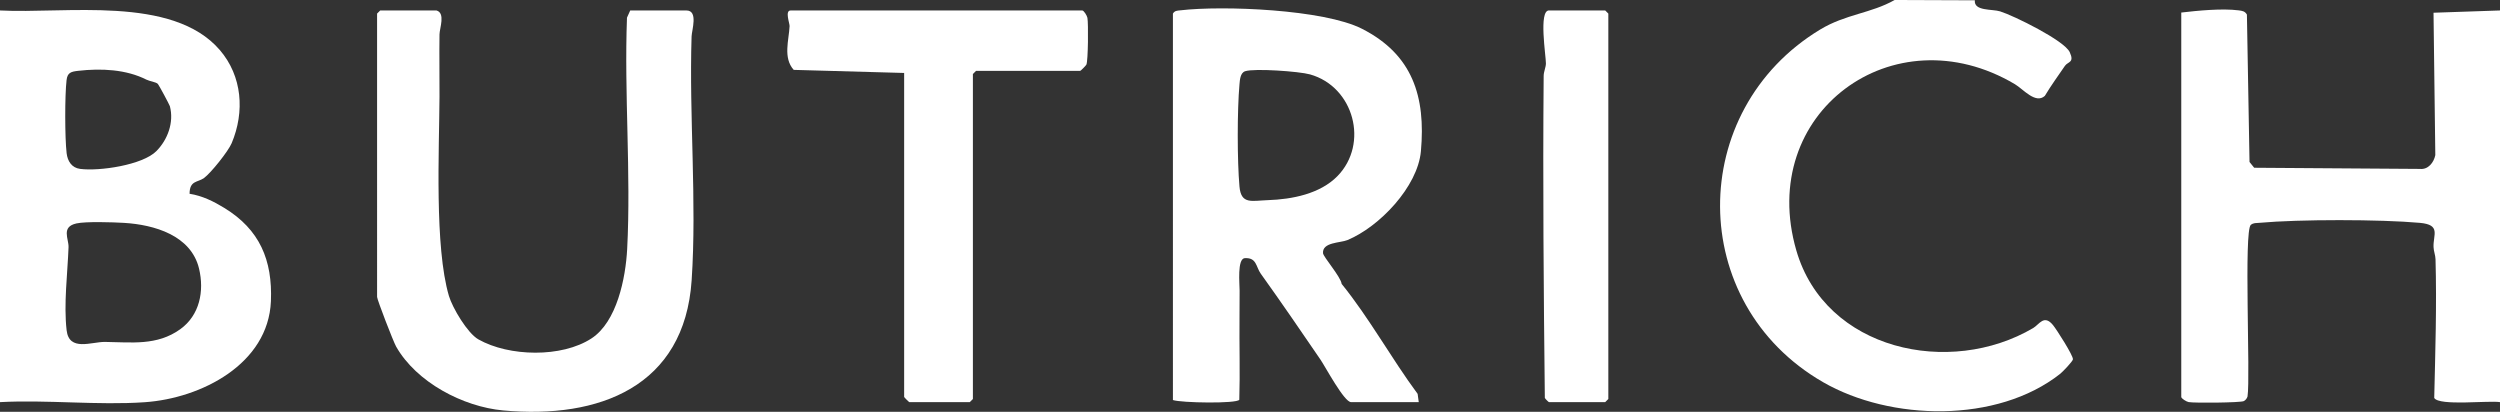 <?xml version="1.0" encoding="UTF-8"?>
<svg id="Capa_2" data-name="Capa 2" xmlns="http://www.w3.org/2000/svg" viewBox="0 0 1200 197.66">
  <rect x="0" y="0" width="1200" height="197.66" fill="#333333" stroke="none"/>
  <defs>
    <style>
      .cls-1 {
        fill: #fff;
      }
    </style>
  </defs>
  <g id="Capa_1-2" data-name="Capa 1">
    <path class="cls-1" d="M0,5.02c31.1,1.69,82.78-7.43,105.51,18.99,10.82,12.58,12.01,29.69,5.69,44.72-1.64,3.9-9.98,14.33-13.28,16.72-3.02,2.19-6.9,1.09-6.93,7.56,6.08.95,11.52,3.64,16.7,6.81,16.9,10.33,23.17,24.97,22.35,44.75-1.26,30.22-33.5,46.61-60.51,48.49-22.52,1.57-46.84-1.25-69.54-.04V5.02ZM75.76,40.27c-.99-.95-3.9-1.24-5.47-2.04-9.69-4.9-21.57-5.52-32.8-4.23-3.4.39-5.12.85-5.54,4.46-.86,7.35-.84,27.73.03,35.08.45,3.79,2.42,7,6.47,7.53,9.2,1.21,29.95-1.84,36.59-8.52,5.5-5.53,8.53-13.86,6.5-21.57-.19-.71-5.34-10.3-5.78-10.72ZM36.71,107.24c-7.5,1.65-3.67,7.4-3.81,11.39-.46,12.6-2.38,27.33-.92,39.91,1.2,10.31,11.92,5.51,18.41,5.58,12.58.14,24.92,1.96,36.12-6.09,9.35-6.72,11.6-18.31,9.04-29.06-3.81-16.01-21.53-21.12-36.01-21.99-5.19-.31-18.3-.74-22.83.26Z"/>
    <path class="cls-1" d="M1200,193.02c-5.38-.86-29.19,1.96-31.57-2,.51-22.07,1.24-44.43.62-66.54-.06-2.02-.87-3.85-.95-5.85-.26-5.89,3.7-10.73-6.55-11.66-19.14-1.72-57.98-1.75-77.1-.01-1.5.14-2.71-.07-4.04.96-3.46,2.7-.13,72.74-1.6,82.4-.26.89-.96,1.8-1.79,2.21-1.61.78-23.81.98-26.48.47-1.1-.21-3.53-1.73-3.53-2.47V6.02c7.97-.93,19.62-2.07,27.55-1.05,1.7.22,3.03.38,3.96,2.04l1.25,70.75,2.24,2.76,79.56.56c3.95.42,6.64-3.04,7.38-6.62l-.86-68.35,31.92-1.09v188Z"/>
    <path class="cls-1" d="M563,6.52c.88-1.43,1.99-1.38,3.45-1.55,20.59-2.42,69-.45,87.27,8.83,24.33,12.36,30.67,32.54,28.32,58.76-1.53,17.07-19.89,36.3-35.31,42.69-3.35,1.39-12.11.95-11.68,6.3.14,1.76,8.54,11.34,8.94,14.72,13.3,16.42,23.78,35.64,36.47,52.79l.54,3.96h-32.5c-3.3,0-12.27-16.87-14.66-20.38-9.21-13.49-18.95-27.71-28.68-41.28-2.35-3.28-1.9-7.8-7.66-7.44-3.73.23-2.48,12.39-2.49,15.59,0,4.33,0,8.58-.05,12.97-.13,13.13.3,26.29-.1,39.4-1.21,1.94-27.78,1.52-31.86.14V6.52ZM597.66,34.19c-2.35.79-2.52,4.19-2.71,6.29-1.11,12.35-1.11,36.74,0,49.09.78,8.73,5.98,6.75,13.59,6.5,11.62-.38,25.08-2.99,33.45-11.55,15.19-15.56,7.9-42.89-13.18-48.81-5.22-1.47-26.74-2.99-31.15-1.52Z"/>
    <path class="cls-1" d="M209.5,5.02c4.4,1.24,1.51,8.51,1.46,11.46-.15,9.94.05,20.11,0,30-.15,25.71-2.42,71.95,4.52,95.56,1.68,5.7,8.88,17.88,14.14,20.86,14.72,8.33,40.01,8.87,54.29-.46,12.21-7.97,16.4-28.97,17.13-42.87,1.89-36.42-1.46-74.5-.09-111.09l1.55-3.45h27c5.73,0,2.55,9.45,2.46,12.46-1.22,38.31,2.56,79.19.03,117.03-3.41,51.14-44.46,66.72-90.47,62.49-19.3-1.77-41.63-13.51-51.37-30.63-1.38-2.43-9.15-22.57-9.15-23.85V6.52l1.5-1.5h27Z"/>
    <path class="cls-1" d="M947.92.15c-.53,5.28,8.3,4.11,12.14,5.31,6.53,2.04,30.82,13.96,33.41,19.58,2.37,5.14-.86,4.46-2.32,6.59-3.26,4.75-6.67,9.46-9.64,14.4-4.47,4.02-10.33-3.24-14.39-5.64-58.18-34.51-124.06,13.79-104.87,79.87,13.94,48.02,73.73,60.74,113.68,37.2,2.95-1.74,5.2-6.7,9.52-1.41,1.72,2.1,9.75,14.65,9.56,16.43-.11,1-4.98,6.05-6.12,6.95-30.29,23.9-81.5,22.64-113.83,4-65.73-37.89-65.61-130.38-1.41-169.24,12.28-7.43,24.32-7.72,35.79-14.2l38.46.15Z"/>
    <path class="cls-1" d="M434,35.02l-53.02-1.48c-5.22-5.83-2.29-14.3-1.98-21.01.06-1.32-2.35-7.5.49-7.5h140c.75,0,2.26,2.43,2.47,3.53.5,2.64.34,20.62-.49,22.45-.24.52-2.77,3.02-2.98,3.02h-50l-1.5,1.5v156l-1.5,1.5h-29c-.18,0-2.5-2.32-2.5-2.5V35.02Z"/>
    <path class="cls-1" d="M743.5,5.02h27l1.5,1.5v185l-1.5,1.5h-27c-.17,0-1.76-1.54-1.98-2.02-.57-51.38-1-103.06-.56-154.53.02-2.16,1.07-4.15,1.08-6.01.03-3.62-3.56-25.45,1.46-25.45Z"/>
  </g>
</svg>